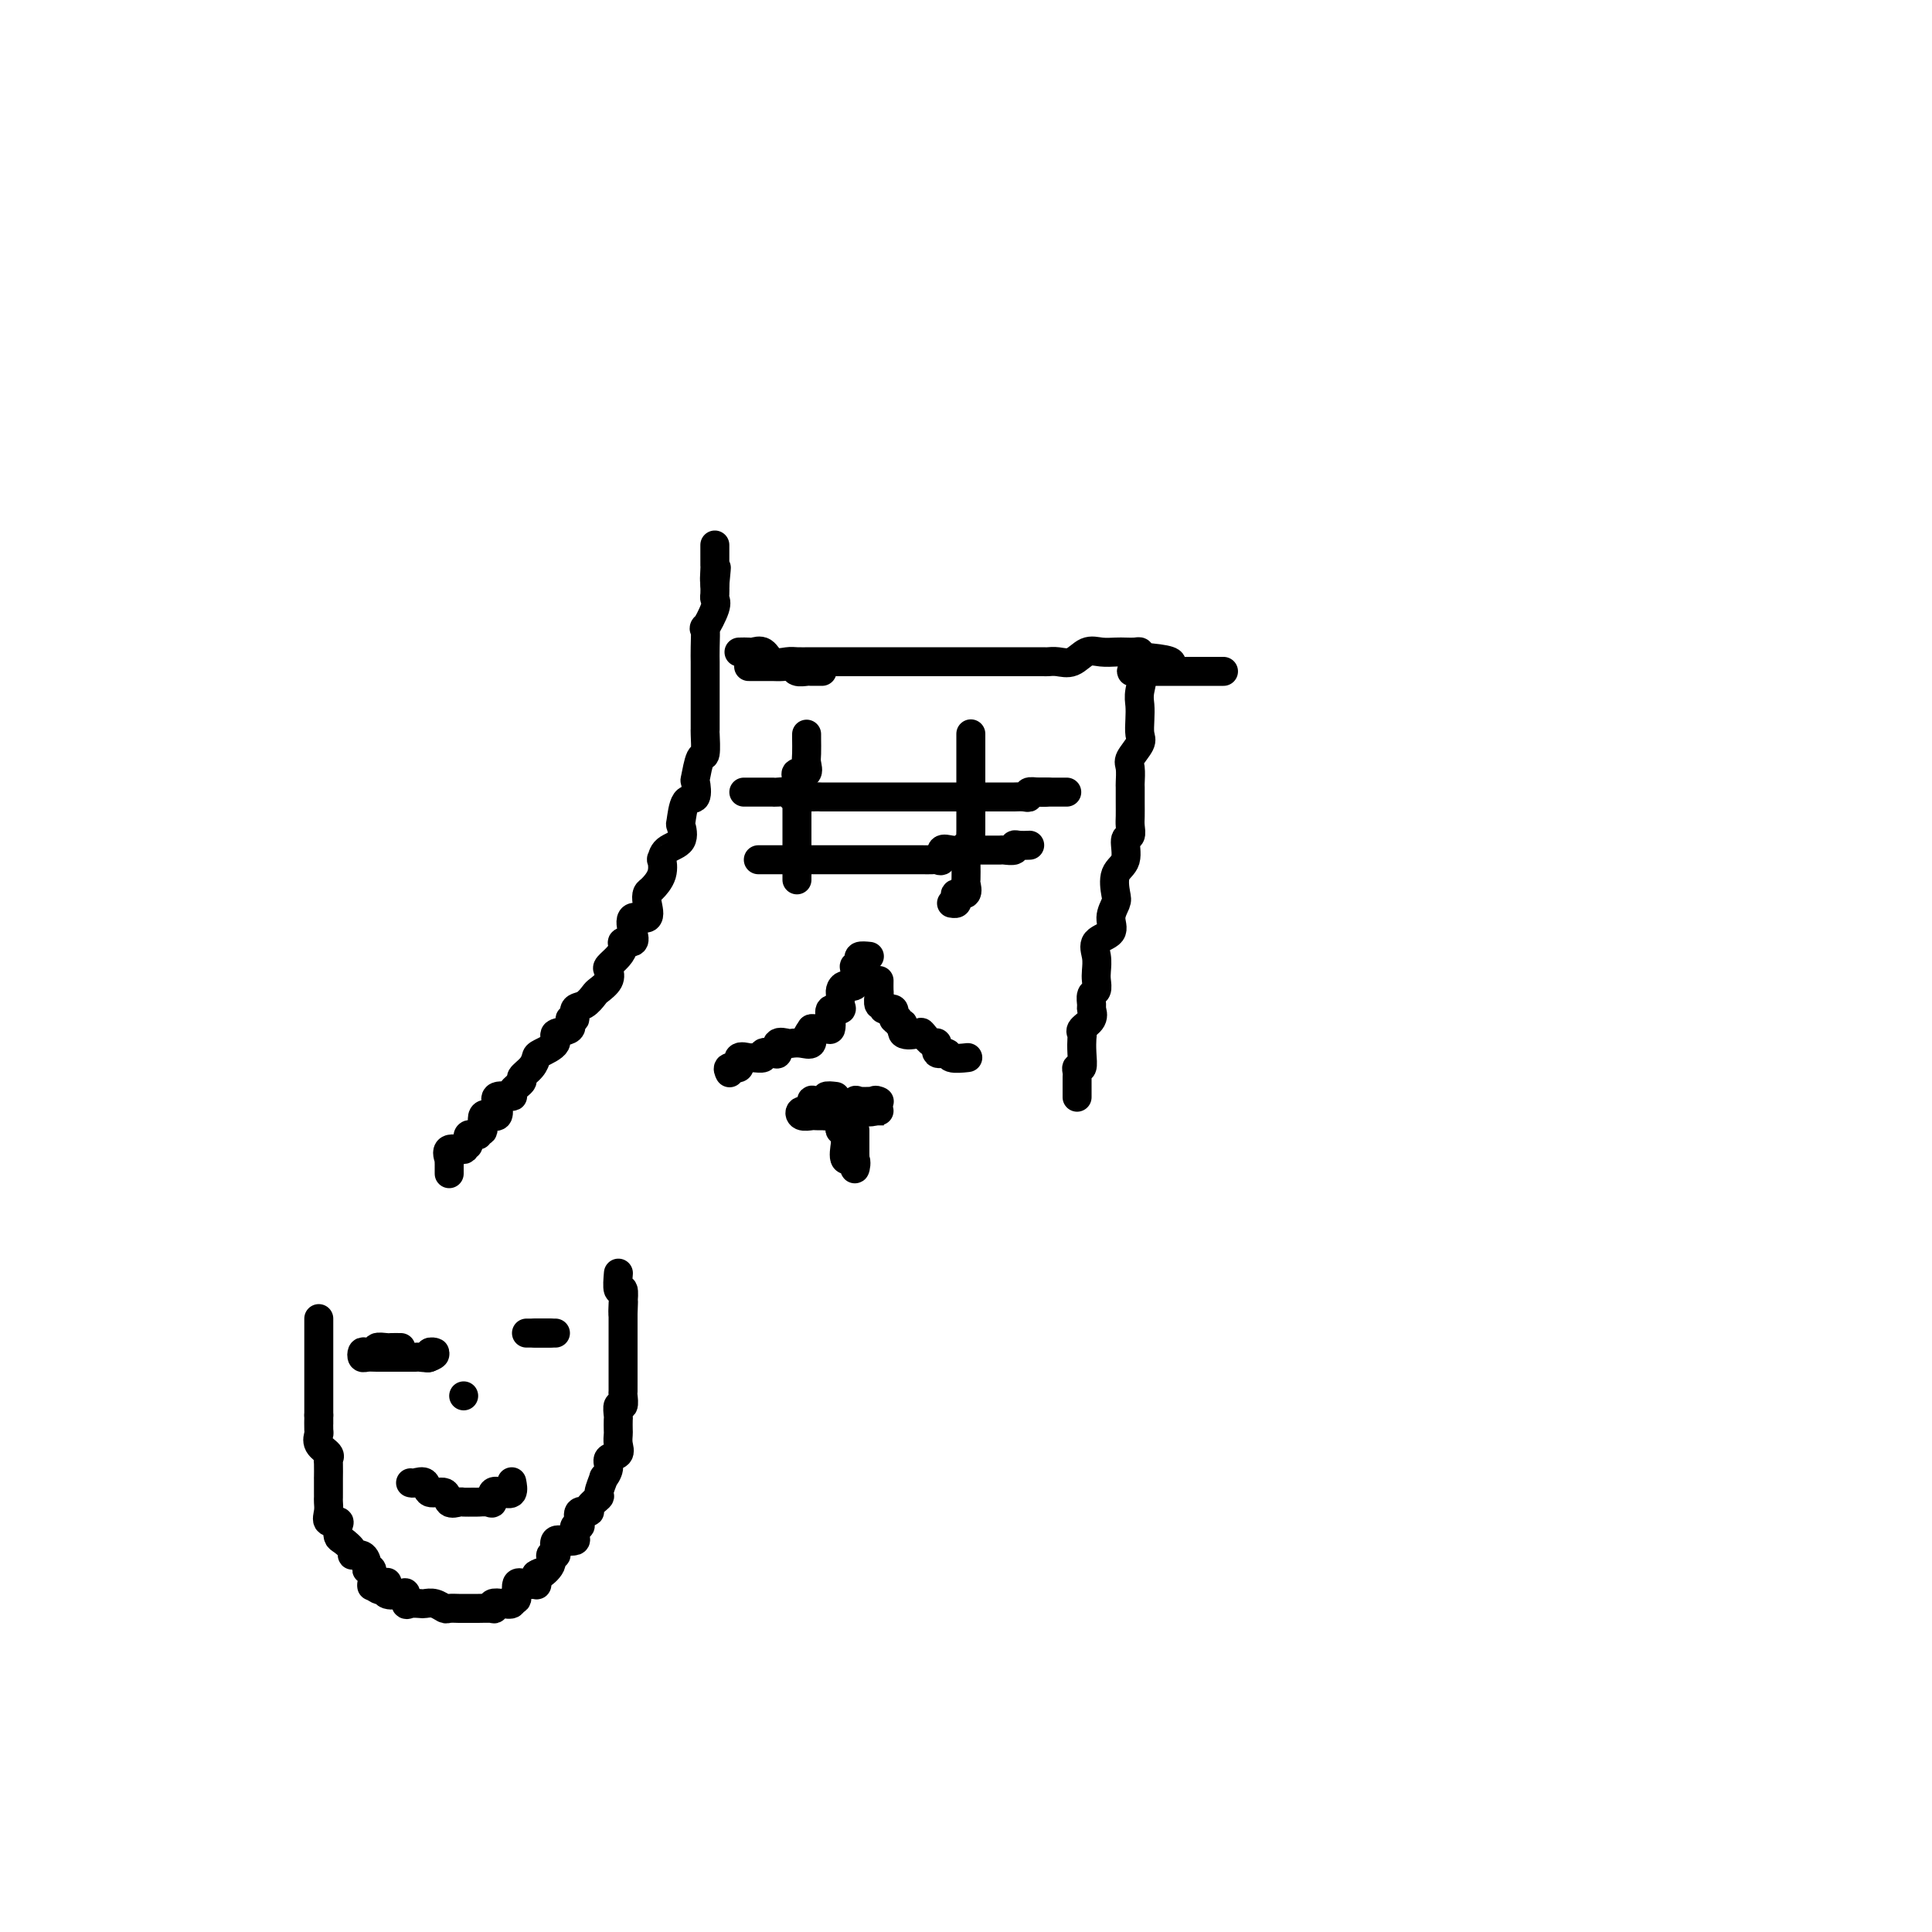 <svg viewBox='0 0 400 400' version='1.1' xmlns='http://www.w3.org/2000/svg' xmlns:xlink='http://www.w3.org/1999/xlink'><g fill='none' stroke='#000000' stroke-width='6' stroke-linecap='round' stroke-linejoin='round'><path d='M93,243c0.007,-0.715 0.013,-1.430 0,-2c-0.013,-0.570 -0.047,-0.994 0,-1c0.047,-0.006 0.175,0.407 0,0c-0.175,-0.407 -0.651,-1.634 0,-2c0.651,-0.366 2.431,0.127 3,0c0.569,-0.127 -0.073,-0.876 0,-1c0.073,-0.124 0.861,0.376 1,0c0.139,-0.376 -0.371,-1.629 0,-2c0.371,-0.371 1.624,0.139 2,0c0.376,-0.139 -0.125,-0.927 0,-1c0.125,-0.073 0.874,0.570 1,0c0.126,-0.570 -0.372,-2.354 0,-3c0.372,-0.646 1.613,-0.152 2,0c0.387,0.152 -0.081,-0.036 0,0c0.081,0.036 0.709,0.295 1,0c0.291,-0.295 0.244,-1.144 0,-2c-0.244,-0.856 -0.684,-1.720 0,-2c0.684,-0.280 2.491,0.024 3,0c0.509,-0.024 -0.280,-0.378 0,-1c0.280,-0.622 1.631,-1.514 2,-2c0.369,-0.486 -0.243,-0.567 0,-1c0.243,-0.433 1.340,-1.219 2,-2c0.660,-0.781 0.882,-1.556 1,-2c0.118,-0.444 0.132,-0.558 1,-1c0.868,-0.442 2.591,-1.213 3,-2c0.409,-0.787 -0.494,-1.591 0,-2c0.494,-0.409 2.387,-0.423 3,-1c0.613,-0.577 -0.053,-1.717 0,-2c0.053,-0.283 0.825,0.290 1,0c0.175,-0.290 -0.247,-1.442 0,-2c0.247,-0.558 1.163,-0.521 2,-1c0.837,-0.479 1.596,-1.476 2,-2c0.404,-0.524 0.454,-0.577 1,-1c0.546,-0.423 1.586,-1.216 2,-2c0.414,-0.784 0.200,-1.559 0,-2c-0.200,-0.441 -0.386,-0.548 0,-1c0.386,-0.452 1.344,-1.250 2,-2c0.656,-0.750 1.010,-1.453 1,-2c-0.010,-0.547 -0.384,-0.939 0,-1c0.384,-0.061 1.525,0.209 2,0c0.475,-0.209 0.285,-0.896 0,-2c-0.285,-1.104 -0.663,-2.623 0,-3c0.663,-0.377 2.367,0.388 3,0c0.633,-0.388 0.194,-1.930 0,-3c-0.194,-1.070 -0.143,-1.668 0,-2c0.143,-0.332 0.379,-0.396 1,-1c0.621,-0.604 1.628,-1.746 2,-3c0.372,-1.254 0.110,-2.621 0,-3c-0.110,-0.379 -0.068,0.228 0,0c0.068,-0.228 0.164,-1.291 1,-2c0.836,-0.709 2.414,-1.062 3,-2c0.586,-0.938 0.182,-2.459 0,-3c-0.182,-0.541 -0.140,-0.102 0,-1c0.140,-0.898 0.380,-3.131 1,-4c0.620,-0.869 1.620,-0.372 2,-1c0.380,-0.628 0.140,-2.379 0,-3c-0.140,-0.621 -0.181,-0.111 0,-1c0.181,-0.889 0.584,-3.176 1,-4c0.416,-0.824 0.843,-0.184 1,-1c0.157,-0.816 0.042,-3.088 0,-4c-0.042,-0.912 -0.011,-0.464 0,-1c0.011,-0.536 0.003,-2.054 0,-3c-0.003,-0.946 -0.001,-1.318 0,-2c0.001,-0.682 0.001,-1.673 0,-3c-0.001,-1.327 -0.002,-2.989 0,-4c0.002,-1.011 0.008,-1.370 0,-2c-0.008,-0.630 -0.030,-1.531 0,-3c0.030,-1.469 0.113,-3.506 0,-4c-0.113,-0.494 -0.423,0.556 0,0c0.423,-0.556 1.577,-2.716 2,-4c0.423,-1.284 0.114,-1.692 0,-2c-0.114,-0.308 -0.033,-0.517 0,-1c0.033,-0.483 0.016,-1.242 0,-2'/><path d='M148,121c0.619,-6.458 0.166,-2.102 0,-1c-0.166,1.102 -0.044,-1.050 0,-2c0.044,-0.950 0.012,-0.698 0,-1c-0.012,-0.302 -0.003,-1.158 0,-2c0.003,-0.842 0.001,-1.669 0,-2c-0.001,-0.331 -0.000,-0.165 0,0'/><path d='M153,135c0.782,-0.016 1.564,-0.033 2,0c0.436,0.033 0.525,0.114 1,0c0.475,-0.114 1.337,-0.423 2,0c0.663,0.423 1.129,1.577 2,2c0.871,0.423 2.148,0.113 3,0c0.852,-0.113 1.281,-0.030 2,0c0.719,0.030 1.730,0.008 3,0c1.270,-0.008 2.801,-0.002 4,0c1.199,0.002 2.068,0.001 3,0c0.932,-0.001 1.929,-0.000 3,0c1.071,0.000 2.215,0.000 3,0c0.785,-0.000 1.209,-0.000 2,0c0.791,0.000 1.948,0.000 3,0c1.052,-0.000 2.000,-0.000 3,0c1.000,0.000 2.052,0.000 3,0c0.948,-0.000 1.792,-0.000 3,0c1.208,0.000 2.779,0.000 4,0c1.221,-0.000 2.091,0.000 3,0c0.909,-0.000 1.858,-0.000 2,0c0.142,0.000 -0.524,0.000 0,0c0.524,-0.000 2.239,-0.000 3,0c0.761,0.000 0.570,0.000 1,0c0.430,-0.000 1.481,-0.000 2,0c0.519,0.000 0.506,0.000 1,0c0.494,-0.000 1.497,-0.001 2,0c0.503,0.001 0.508,0.002 1,0c0.492,-0.002 1.472,-0.008 2,0c0.528,0.008 0.605,0.030 1,0c0.395,-0.030 1.107,-0.113 2,0c0.893,0.113 1.968,0.423 3,0c1.032,-0.423 2.020,-1.577 3,-2c0.980,-0.423 1.951,-0.114 3,0c1.049,0.114 2.176,0.033 3,0c0.824,-0.033 1.345,-0.019 2,0c0.655,0.019 1.446,0.044 2,0c0.554,-0.044 0.873,-0.155 1,0c0.127,0.155 0.064,0.578 0,1'/><path d='M236,136c12.840,0.889 3.441,2.611 0,3c-3.441,0.389 -0.922,-0.555 0,0c0.922,0.555 0.249,2.609 0,4c-0.249,1.391 -0.074,2.120 0,3c0.074,0.880 0.048,1.911 0,3c-0.048,1.089 -0.118,2.236 0,3c0.118,0.764 0.424,1.145 0,2c-0.424,0.855 -1.578,2.185 -2,3c-0.422,0.815 -0.113,1.114 0,2c0.113,0.886 0.030,2.358 0,3c-0.030,0.642 -0.007,0.453 0,1c0.007,0.547 -0.002,1.832 0,3c0.002,1.168 0.017,2.221 0,3c-0.017,0.779 -0.065,1.284 0,2c0.065,0.716 0.241,1.641 0,2c-0.241,0.359 -0.901,0.150 -1,1c-0.099,0.850 0.361,2.758 0,4c-0.361,1.242 -1.544,1.817 -2,3c-0.456,1.183 -0.186,2.974 0,4c0.186,1.026 0.288,1.289 0,2c-0.288,0.711 -0.967,1.871 -1,3c-0.033,1.129 0.579,2.227 0,3c-0.579,0.773 -2.350,1.219 -3,2c-0.650,0.781 -0.178,1.896 0,3c0.178,1.104 0.062,2.198 0,3c-0.062,0.802 -0.070,1.313 0,2c0.070,0.687 0.217,1.549 0,2c-0.217,0.451 -0.798,0.492 -1,1c-0.202,0.508 -0.026,1.484 0,2c0.026,0.516 -0.098,0.570 0,1c0.098,0.430 0.418,1.234 0,2c-0.418,0.766 -1.575,1.495 -2,2c-0.425,0.505 -0.118,0.786 0,1c0.118,0.214 0.046,0.362 0,1c-0.046,0.638 -0.065,1.767 0,3c0.065,1.233 0.214,2.571 0,3c-0.214,0.429 -0.789,-0.049 -1,0c-0.211,0.049 -0.056,0.626 0,1c0.056,0.374 0.015,0.543 0,1c-0.015,0.457 -0.004,1.200 0,2c0.004,0.800 0.001,1.657 0,2c-0.001,0.343 -0.001,0.171 0,0'/><path d='M167,152c-0.004,0.127 -0.009,0.254 0,1c0.009,0.746 0.031,2.113 0,3c-0.031,0.887 -0.113,1.296 0,2c0.113,0.704 0.423,1.703 0,2c-0.423,0.297 -1.577,-0.109 -2,0c-0.423,0.109 -0.113,0.733 0,1c0.113,0.267 0.030,0.176 0,1c-0.030,0.824 -0.008,2.563 0,3c0.008,0.437 0.002,-0.427 0,0c-0.002,0.427 -0.001,2.146 0,3c0.001,0.854 0.000,0.844 0,1c-0.000,0.156 -0.000,0.480 0,1c0.000,0.520 0.000,1.238 0,2c-0.000,0.762 -0.000,1.569 0,2c0.000,0.431 0.000,0.487 0,1c-0.000,0.513 -0.000,1.483 0,2c0.000,0.517 0.000,0.582 0,1c-0.000,0.418 -0.000,1.189 0,2c0.000,0.811 0.000,1.660 0,2c-0.000,0.340 -0.000,0.170 0,0'/><path d='M201,152c-0.000,-0.057 -0.000,-0.113 0,0c0.000,0.113 0.000,0.396 0,1c-0.000,0.604 -0.000,1.528 0,2c0.000,0.472 0.000,0.491 0,1c-0.000,0.509 -0.000,1.507 0,2c0.000,0.493 0.000,0.481 0,1c-0.000,0.519 -0.000,1.570 0,2c0.000,0.430 0.000,0.237 0,1c-0.000,0.763 -0.000,2.480 0,3c0.000,0.520 0.000,-0.156 0,0c-0.000,0.156 -0.000,1.144 0,2c0.000,0.856 0.001,1.578 0,2c-0.001,0.422 -0.004,0.542 0,1c0.004,0.458 0.015,1.254 0,2c-0.015,0.746 -0.057,1.443 0,2c0.057,0.557 0.211,0.973 0,1c-0.211,0.027 -0.789,-0.336 -1,0c-0.211,0.336 -0.057,1.370 0,2c0.057,0.630 0.017,0.856 0,1c-0.017,0.144 -0.012,0.206 0,1c0.012,0.794 0.031,2.321 0,3c-0.031,0.679 -0.112,0.511 0,1c0.112,0.489 0.419,1.633 0,2c-0.419,0.367 -1.562,-0.045 -2,0c-0.438,0.045 -0.169,0.548 0,1c0.169,0.452 0.238,0.852 0,1c-0.238,0.148 -0.782,0.042 -1,0c-0.218,-0.042 -0.109,-0.021 0,0'/><path d='M154,164c0.211,0.000 0.421,0.000 1,0c0.579,-0.000 1.526,-0.001 2,0c0.474,0.001 0.473,0.004 1,0c0.527,-0.004 1.580,-0.015 2,0c0.420,0.015 0.207,0.057 1,0c0.793,-0.057 2.593,-0.211 3,0c0.407,0.211 -0.577,0.789 0,1c0.577,0.211 2.716,0.057 4,0c1.284,-0.057 1.713,-0.015 2,0c0.287,0.015 0.433,0.004 1,0c0.567,-0.004 1.556,-0.001 2,0c0.444,0.001 0.342,0.000 1,0c0.658,-0.000 2.077,-0.000 3,0c0.923,0.000 1.350,0.000 2,0c0.650,-0.000 1.523,-0.000 2,0c0.477,0.000 0.559,0.000 1,0c0.441,-0.000 1.240,-0.000 2,0c0.760,0.000 1.479,0.000 2,0c0.521,-0.000 0.844,-0.000 1,0c0.156,0.000 0.146,0.000 1,0c0.854,-0.000 2.571,-0.000 3,0c0.429,0.000 -0.429,0.000 0,0c0.429,-0.000 2.146,-0.000 3,0c0.854,0.000 0.843,0.000 1,0c0.157,-0.000 0.480,-0.000 1,0c0.520,0.000 1.237,0.000 2,0c0.763,-0.000 1.570,-0.000 2,0c0.430,0.000 0.481,0.000 1,0c0.519,-0.000 1.505,-0.000 2,0c0.495,0.000 0.499,0.000 1,0c0.501,-0.000 1.500,-0.000 2,0c0.500,0.000 0.502,0.001 1,0c0.498,-0.001 1.491,-0.004 2,0c0.509,0.004 0.534,0.015 1,0c0.466,-0.015 1.374,-0.057 2,0c0.626,0.057 0.972,0.211 1,0c0.028,-0.211 -0.260,-0.789 0,-1c0.260,-0.211 1.070,-0.057 2,0c0.930,0.057 1.980,0.016 2,0c0.020,-0.016 -0.990,-0.008 -2,0'/><path d='M215,164c10.167,0.000 5.083,0.000 0,0'/><path d='M157,178c0.212,0.000 0.423,0.000 1,0c0.577,0.000 1.519,-0.000 2,0c0.481,0.000 0.500,0.000 1,0c0.500,-0.000 1.481,-0.000 2,0c0.519,0.000 0.576,0.000 1,0c0.424,-0.000 1.217,-0.000 2,0c0.783,0.000 1.558,0.000 2,0c0.442,-0.000 0.551,-0.000 1,0c0.449,0.000 1.238,0.000 2,0c0.762,-0.000 1.498,-0.000 2,0c0.502,0.000 0.772,0.000 1,0c0.228,-0.000 0.414,-0.000 1,0c0.586,0.000 1.570,0.000 2,0c0.430,-0.000 0.304,-0.000 1,0c0.696,0.000 2.214,0.000 3,0c0.786,-0.000 0.838,-0.000 1,0c0.162,0.000 0.432,0.000 1,0c0.568,-0.000 1.432,-0.000 2,0c0.568,0.000 0.838,0.000 1,0c0.162,-0.000 0.214,-0.001 1,0c0.786,0.001 2.306,0.002 3,0c0.694,-0.002 0.563,-0.008 1,0c0.437,0.008 1.443,0.030 2,0c0.557,-0.030 0.664,-0.113 1,0c0.336,0.113 0.901,0.423 1,0c0.099,-0.423 -0.269,-1.577 0,-2c0.269,-0.423 1.175,-0.113 2,0c0.825,0.113 1.568,0.030 2,0c0.432,-0.030 0.554,-0.008 1,0c0.446,0.008 1.217,0.002 2,0c0.783,-0.002 1.576,0.001 2,0c0.424,-0.001 0.477,-0.004 1,0c0.523,0.004 1.515,0.015 2,0c0.485,-0.015 0.463,-0.057 1,0c0.537,0.057 1.633,0.211 2,0c0.367,-0.211 0.006,-0.789 0,-1c-0.006,-0.211 0.345,-0.057 1,0c0.655,0.057 1.616,0.016 2,0c0.384,-0.016 0.192,-0.008 0,0'/><path d='M180,198c-0.837,-0.083 -1.675,-0.165 -2,0c-0.325,0.165 -0.138,0.578 0,1c0.138,0.422 0.227,0.855 0,1c-0.227,0.145 -0.768,0.004 -1,0c-0.232,-0.004 -0.153,0.131 0,1c0.153,0.869 0.380,2.474 0,3c-0.380,0.526 -1.368,-0.027 -2,0c-0.632,0.027 -0.909,0.633 -1,1c-0.091,0.367 0.004,0.496 0,1c-0.004,0.504 -0.106,1.382 0,2c0.106,0.618 0.419,0.975 0,1c-0.419,0.025 -1.571,-0.280 -2,0c-0.429,0.280 -0.136,1.147 0,2c0.136,0.853 0.113,1.691 0,2c-0.113,0.309 -0.318,0.088 -1,0c-0.682,-0.088 -1.841,-0.044 -3,0'/><path d='M168,213c-1.850,2.579 -0.475,1.528 0,1c0.475,-0.528 0.048,-0.533 0,0c-0.048,0.533 0.281,1.605 0,2c-0.281,0.395 -1.171,0.113 -2,0c-0.829,-0.113 -1.597,-0.058 -2,0c-0.403,0.058 -0.442,0.120 -1,0c-0.558,-0.120 -1.636,-0.421 -2,0c-0.364,0.421 -0.014,1.563 0,2c0.014,0.437 -0.310,0.170 -1,0c-0.690,-0.170 -1.748,-0.244 -2,0c-0.252,0.244 0.302,0.805 0,1c-0.302,0.195 -1.462,0.023 -2,0c-0.538,-0.023 -0.456,0.103 -1,0c-0.544,-0.103 -1.715,-0.434 -2,0c-0.285,0.434 0.316,1.633 0,2c-0.316,0.367 -1.549,-0.097 -2,0c-0.451,0.097 -0.122,0.757 0,1c0.122,0.243 0.035,0.069 0,0c-0.035,-0.069 -0.017,-0.035 0,0'/><path d='M182,203c-0.009,0.795 -0.019,1.590 0,2c0.019,0.410 0.065,0.433 0,1c-0.065,0.567 -0.243,1.676 0,2c0.243,0.324 0.906,-0.139 1,0c0.094,0.139 -0.383,0.879 0,1c0.383,0.121 1.624,-0.376 2,0c0.376,0.376 -0.112,1.625 0,2c0.112,0.375 0.825,-0.123 1,0c0.175,0.123 -0.190,0.868 0,1c0.190,0.132 0.933,-0.349 1,0c0.067,0.349 -0.542,1.527 0,2c0.542,0.473 2.234,0.240 3,0c0.766,-0.240 0.605,-0.486 1,0c0.395,0.486 1.346,1.703 2,2c0.654,0.297 1.009,-0.327 1,0c-0.009,0.327 -0.384,1.604 0,2c0.384,0.396 1.526,-0.090 2,0c0.474,0.090 0.282,0.755 1,1c0.718,0.245 2.348,0.070 3,0c0.652,-0.070 0.326,-0.035 0,0'/><path d='M173,227c-0.897,-0.109 -1.794,-0.217 -2,0c-0.206,0.217 0.277,0.761 0,1c-0.277,0.239 -1.316,0.173 -2,0c-0.684,-0.173 -1.014,-0.453 -1,0c0.014,0.453 0.370,1.638 0,2c-0.370,0.362 -1.467,-0.099 -2,0c-0.533,0.099 -0.504,0.759 0,1c0.504,0.241 1.482,0.065 2,0c0.518,-0.065 0.577,-0.019 1,0c0.423,0.019 1.212,0.009 2,0'/><path d='M171,231c1.241,0.215 1.842,0.254 2,0c0.158,-0.254 -0.129,-0.801 0,-1c0.129,-0.199 0.673,-0.051 1,0c0.327,0.051 0.437,0.006 1,0c0.563,-0.006 1.581,0.027 2,0c0.419,-0.027 0.241,-0.112 1,0c0.759,0.112 2.456,0.423 3,0c0.544,-0.423 -0.064,-1.579 0,-2c0.064,-0.421 0.801,-0.105 1,0c0.199,0.105 -0.138,0.000 -1,0c-0.862,-0.000 -2.249,0.105 -3,0c-0.751,-0.105 -0.867,-0.420 -1,0c-0.133,0.420 -0.283,1.577 -1,2c-0.717,0.423 -2.001,0.114 -2,0c0.001,-0.114 1.286,-0.033 2,0c0.714,0.033 0.857,0.016 1,0'/><path d='M177,230c-0.564,0.000 0.028,0.000 1,0c0.972,-0.000 2.326,0.000 3,0c0.674,0.000 0.667,0.000 1,0c0.333,-0.000 1.006,0.000 1,0c-0.006,0.000 -0.689,0.000 -1,0c-0.311,0.000 -0.248,0.000 -1,0c-0.752,0.000 -2.317,-0.000 -3,0c-0.683,0.000 -0.483,0.000 -1,0c-0.517,0.000 -1.749,0.000 -2,0c-0.251,0.000 0.480,0.000 1,0c0.520,-0.000 0.830,-0.000 1,0c0.170,0.000 0.200,-0.000 1,0c0.800,0.000 2.372,-0.000 3,0c0.628,0.000 0.314,0.000 0,0'/><path d='M177,234c-0.000,0.790 -0.001,1.581 0,2c0.001,0.419 0.002,0.468 0,1c-0.002,0.532 -0.008,1.547 0,2c0.008,0.453 0.030,0.345 0,1c-0.030,0.655 -0.114,2.072 0,2c0.114,-0.072 0.424,-1.635 0,-2c-0.424,-0.365 -1.581,0.467 -2,0c-0.419,-0.467 -0.098,-2.232 0,-3c0.098,-0.768 -0.026,-0.539 0,-1c0.026,-0.461 0.203,-1.613 0,-2c-0.203,-0.387 -0.786,-0.011 -1,0c-0.214,0.011 -0.058,-0.343 0,-1c0.058,-0.657 0.016,-1.616 0,-2c-0.016,-0.384 -0.008,-0.192 0,0'/><path d='M155,138c1.173,-0.001 2.346,-0.001 3,0c0.654,0.001 0.790,0.004 1,0c0.210,-0.004 0.494,-0.015 1,0c0.506,0.015 1.234,0.057 2,0c0.766,-0.057 1.572,-0.211 2,0c0.428,0.211 0.479,0.789 1,1c0.521,0.211 1.511,0.057 2,0c0.489,-0.057 0.478,-0.015 1,0c0.522,0.015 1.578,0.004 2,0c0.422,-0.004 0.211,-0.002 0,0'/><path d='M236,139c0.634,0.000 1.268,0.000 2,0c0.732,0.000 1.562,0.000 2,0c0.438,0.000 0.483,0.000 1,0c0.517,0.000 1.505,0.000 2,0c0.495,0.000 0.498,0.000 1,0c0.502,0.000 1.505,0.000 2,0c0.495,0.000 0.483,0.000 1,0c0.517,0.000 1.564,0.000 2,0c0.436,-0.000 0.261,0.000 1,0c0.739,0.000 2.391,0.000 3,0c0.609,0.000 0.174,0.000 0,0c-0.174,0.000 -0.087,0.000 0,0'/><path d='M66,273c0.000,0.355 0.000,0.710 0,1c0.000,0.290 0.000,0.516 0,1c0.000,0.484 0.000,1.228 0,2c0.000,0.772 0.000,1.573 0,2c0.000,0.427 0.000,0.480 0,1c0.000,0.520 0.000,1.505 0,2c0.000,0.495 0.000,0.499 0,1c0.000,0.501 0.000,1.499 0,2c0.000,0.501 0.000,0.504 0,1c0.000,0.496 0.000,1.483 0,2c0.000,0.517 0.000,0.562 0,1c0.000,0.438 0.000,1.268 0,2c0.000,0.732 0.000,1.366 0,2'/><path d='M66,293c0.002,3.209 0.008,1.230 0,1c-0.008,-0.230 -0.030,1.287 0,2c0.030,0.713 0.113,0.622 0,1c-0.113,0.378 -0.423,1.224 0,2c0.423,0.776 1.577,1.484 2,2c0.423,0.516 0.113,0.842 0,1c-0.113,0.158 -0.030,0.147 0,1c0.030,0.853 0.008,2.571 0,3c-0.008,0.429 -0.002,-0.429 0,0c0.002,0.429 -0.002,2.147 0,3c0.002,0.853 0.008,0.841 0,1c-0.008,0.159 -0.030,0.489 0,1c0.030,0.511 0.113,1.202 0,2c-0.113,0.798 -0.421,1.705 0,2c0.421,0.295 1.571,-0.020 2,0c0.429,0.020 0.138,0.374 0,1c-0.138,0.626 -0.121,1.525 0,2c0.121,0.475 0.348,0.526 1,1c0.652,0.474 1.729,1.371 2,2c0.271,0.629 -0.263,0.989 0,1c0.263,0.011 1.324,-0.326 2,0c0.676,0.326 0.966,1.314 1,2c0.034,0.686 -0.187,1.071 0,1c0.187,-0.071 0.781,-0.596 1,0c0.219,0.596 0.063,2.313 0,3c-0.063,0.687 -0.031,0.343 0,0'/><path d='M77,328c2.060,2.352 2.710,0.733 3,0c0.290,-0.733 0.221,-0.581 0,0c-0.221,0.581 -0.593,1.592 0,2c0.593,0.408 2.152,0.214 3,0c0.848,-0.214 0.986,-0.449 1,0c0.014,0.449 -0.096,1.584 0,2c0.096,0.416 0.397,0.115 1,0c0.603,-0.115 1.508,-0.045 2,0c0.492,0.045 0.570,0.065 1,0c0.430,-0.065 1.213,-0.213 2,0c0.787,0.213 1.577,0.789 2,1c0.423,0.211 0.478,0.057 1,0c0.522,-0.057 1.510,-0.015 2,0c0.490,0.015 0.482,0.005 1,0c0.518,-0.005 1.563,-0.005 2,0c0.437,0.005 0.266,0.015 1,0c0.734,-0.015 2.372,-0.055 3,0c0.628,0.055 0.244,0.206 0,0c-0.244,-0.206 -0.348,-0.770 0,-1c0.348,-0.230 1.150,-0.125 2,0c0.850,0.125 1.750,0.272 2,0c0.250,-0.272 -0.150,-0.963 0,-1c0.150,-0.037 0.849,0.580 1,0c0.151,-0.580 -0.247,-2.357 0,-3c0.247,-0.643 1.138,-0.152 2,0c0.862,0.152 1.694,-0.036 2,0c0.306,0.036 0.088,0.296 0,0c-0.088,-0.296 -0.044,-1.148 0,-2'/><path d='M111,326c1.493,-0.995 0.726,0.019 1,0c0.274,-0.019 1.589,-1.070 2,-2c0.411,-0.930 -0.080,-1.738 0,-2c0.080,-0.262 0.733,0.021 1,0c0.267,-0.021 0.149,-0.347 0,-1c-0.149,-0.653 -0.328,-1.633 0,-2c0.328,-0.367 1.163,-0.122 2,0c0.837,0.122 1.675,0.122 2,0c0.325,-0.122 0.138,-0.366 0,-1c-0.138,-0.634 -0.225,-1.658 0,-2c0.225,-0.342 0.762,-0.002 1,0c0.238,0.002 0.177,-0.332 0,-1c-0.177,-0.668 -0.469,-1.668 0,-2c0.469,-0.332 1.699,0.004 2,0c0.301,-0.004 -0.327,-0.350 0,-1c0.327,-0.650 1.609,-1.606 2,-2c0.391,-0.394 -0.107,-0.228 0,-1c0.107,-0.772 0.821,-2.482 1,-3c0.179,-0.518 -0.176,0.157 0,0c0.176,-0.157 0.884,-1.145 1,-2c0.116,-0.855 -0.361,-1.576 0,-2c0.361,-0.424 1.561,-0.552 2,-1c0.439,-0.448 0.118,-1.218 0,-2c-0.118,-0.782 -0.033,-1.577 0,-2c0.033,-0.423 0.013,-0.476 0,-1c-0.013,-0.524 -0.017,-1.521 0,-2c0.017,-0.479 0.057,-0.442 0,-1c-0.057,-0.558 -0.211,-1.712 0,-2c0.211,-0.288 0.789,0.289 1,0c0.211,-0.289 0.057,-1.443 0,-2c-0.057,-0.557 -0.015,-0.515 0,-1c0.015,-0.485 0.004,-1.496 0,-2c-0.004,-0.504 -0.001,-0.501 0,-1c0.001,-0.499 0.000,-1.498 0,-2c-0.000,-0.502 -0.000,-0.506 0,-1c0.000,-0.494 0.000,-1.480 0,-2c-0.000,-0.520 -0.000,-0.576 0,-1c0.000,-0.424 0.000,-1.217 0,-2c-0.000,-0.783 -0.000,-1.557 0,-2c0.000,-0.443 0.000,-0.555 0,-1c-0.000,-0.445 -0.000,-1.222 0,-2'/><path d='M129,272c0.159,-4.395 0.057,-1.882 0,-1c-0.057,0.882 -0.068,0.134 0,-1c0.068,-1.134 0.214,-2.655 0,-3c-0.214,-0.345 -0.788,0.484 -1,0c-0.212,-0.484 -0.060,-2.281 0,-3c0.060,-0.719 0.030,-0.359 0,0'/><path d='M96,289c0.000,0.000 0.000,0.000 0,0c0.000,0.000 0.000,0.000 0,0'/><path d='M85,307c0.203,0.065 0.406,0.130 1,0c0.594,-0.130 1.578,-0.455 2,0c0.422,0.455 0.283,1.691 1,2c0.717,0.309 2.290,-0.310 3,0c0.710,0.310 0.556,1.547 1,2c0.444,0.453 1.484,0.121 2,0c0.516,-0.121 0.506,-0.030 1,0c0.494,0.030 1.490,0.001 2,0c0.510,-0.001 0.535,0.027 1,0c0.465,-0.027 1.372,-0.110 2,0c0.628,0.110 0.977,0.415 1,0c0.023,-0.415 -0.281,-1.548 0,-2c0.281,-0.452 1.148,-0.224 2,0c0.852,0.224 1.691,0.445 2,0c0.309,-0.445 0.088,-1.556 0,-2c-0.088,-0.444 -0.044,-0.222 0,0'/><path d='M83,279c-0.797,-0.008 -1.593,-0.016 -2,0c-0.407,0.016 -0.424,0.056 -1,0c-0.576,-0.056 -1.710,-0.207 -2,0c-0.290,0.207 0.264,0.774 0,1c-0.264,0.226 -1.347,0.113 -2,0c-0.653,-0.113 -0.876,-0.226 -1,0c-0.124,0.226 -0.151,0.793 0,1c0.151,0.207 0.478,0.056 1,0c0.522,-0.056 1.238,-0.015 2,0c0.762,0.015 1.570,0.004 2,0c0.430,-0.004 0.481,-0.001 1,0c0.519,0.001 1.506,0.001 2,0c0.494,-0.001 0.495,-0.004 1,0c0.505,0.004 1.513,0.015 2,0c0.487,-0.015 0.454,-0.057 1,0c0.546,0.057 1.672,0.211 2,0c0.328,-0.211 -0.143,-0.788 0,-1c0.143,-0.212 0.898,-0.061 1,0c0.102,0.061 -0.449,0.030 -1,0'/><path d='M89,280c2.022,0.222 0.578,0.778 0,1c-0.578,0.222 -0.289,0.111 0,0'/><path d='M109,276c0.784,0.000 1.567,0.000 2,0c0.433,0.000 0.515,0.000 1,0c0.485,0.000 1.372,0.000 2,0c0.628,0.000 0.997,0.000 1,0c0.003,0.000 -0.358,0.000 -1,0c-0.642,0.000 -1.564,0.000 -2,0c-0.436,-0.000 -0.387,0.000 -1,0c-0.613,0.000 -1.890,0.000 -2,0c-0.110,0.000 0.945,0.000 2,0'/><path d='M111,276c-0.542,0.000 0.103,0.000 1,0c0.897,0.000 2.044,0.000 2,0c-0.044,0.000 -1.281,0.000 -2,0c-0.719,0.000 -0.920,0.000 -1,0c-0.080,0.000 -0.040,0.000 0,0'/></g>
</svg>